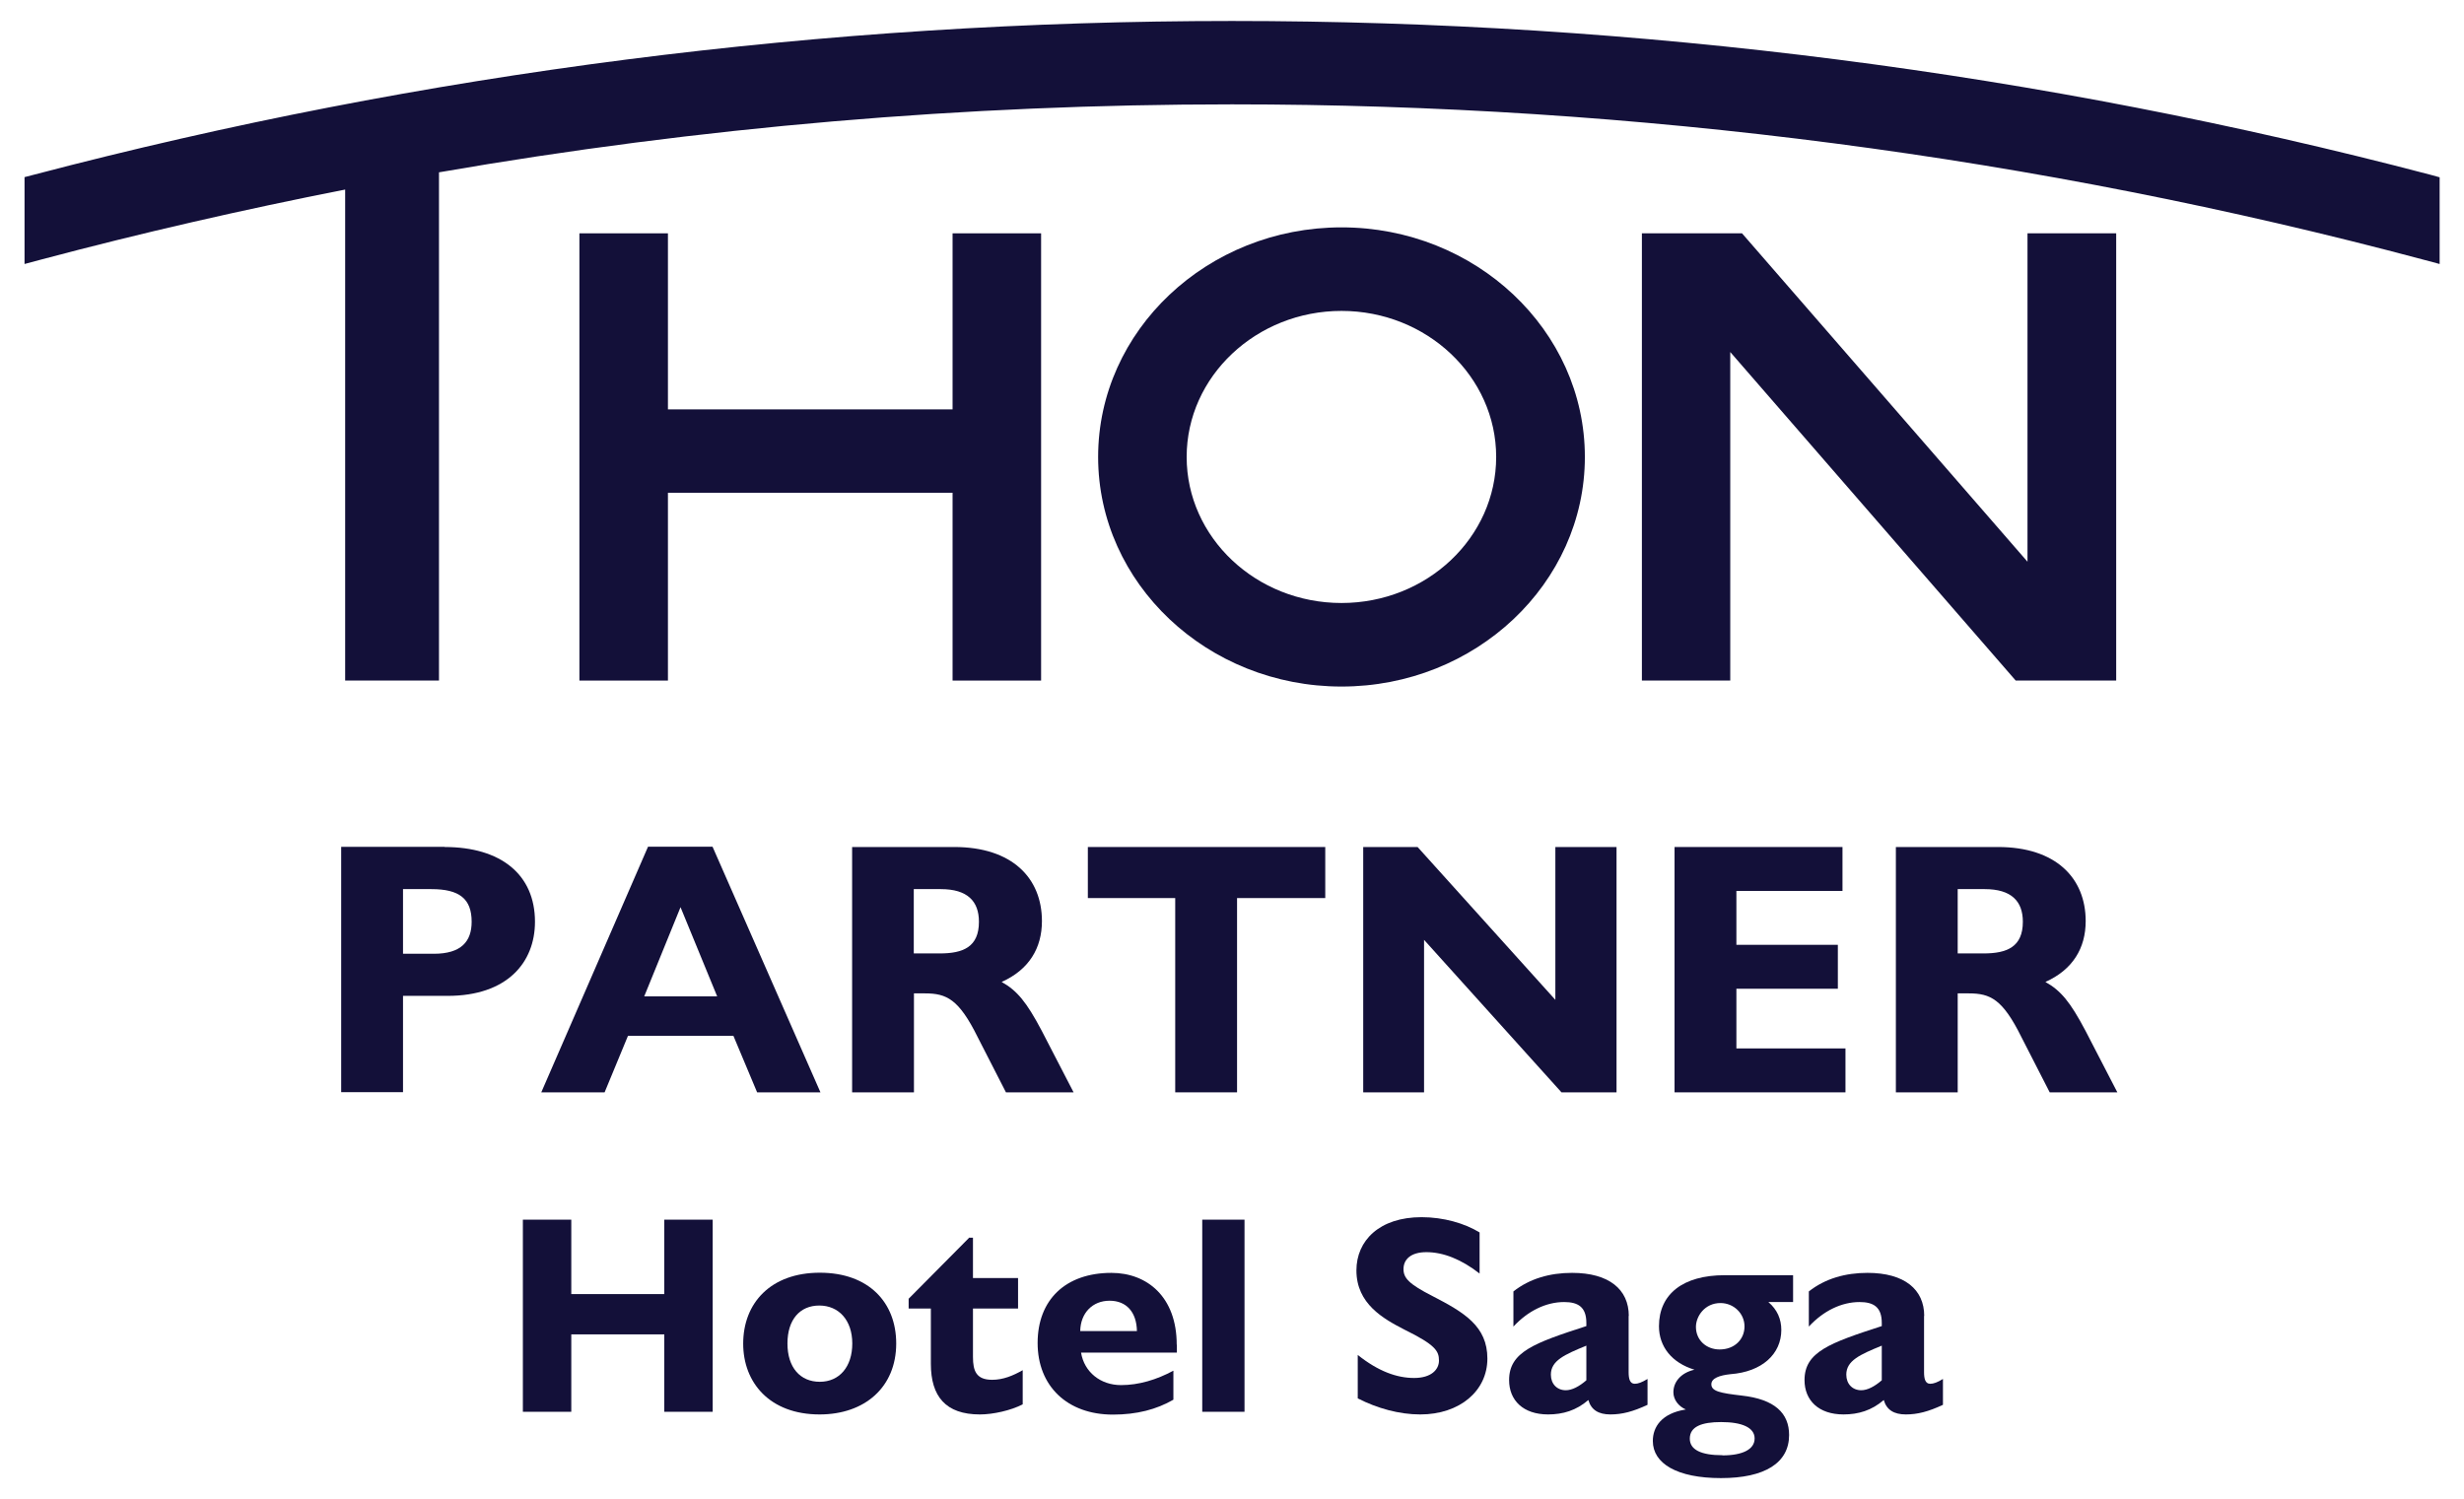 <?xml version="1.0" encoding="UTF-8"?>
<svg id="Layer_1" data-name="Layer 1" xmlns="http://www.w3.org/2000/svg" width="52.43mm" height="31.9mm" viewBox="0 0 148.63 90.42">
  <g>
    <polygon points="57.46 24.69 40.29 24.69 40.29 14.07 34.95 14.07 34.95 41.05 40.29 41.05 40.29 29.72 57.46 29.72 57.46 41.05 62.8 41.05 62.8 14.07 57.46 14.07 57.46 24.69" fill="#131039"/>
    <polygon points="122.3 33.88 105.08 14.07 99.04 14.07 99.04 41.05 104.37 41.05 104.37 21.23 121.59 41.05 127.65 41.05 127.65 14.07 122.3 14.07 122.3 33.88" fill="#131039"/>
    <path d="m146.58,10.53C123.12,4.37,98.8,1.26,74.31,1.26S25.51,4.37,2.06,10.53l-.58.15v5.24l1.01-.27c6.06-1.61,12.17-3.01,18.33-4.22v29.62h5.66V10.39c15.73-2.73,31.73-4.1,47.83-4.1,24.37,0,48.55,3.15,71.84,9.36l1.01.27v-5.23l-.58-.16Z" fill="#131039"/>
    <path d="m90.25,27.56c0-4.86-4.19-8.81-9.33-8.81s-9.34,3.95-9.34,8.81,4.19,8.81,9.34,8.81,9.33-3.95,9.33-8.81m5.35,0c0,7.63-6.59,13.85-14.68,13.85s-14.68-6.22-14.68-13.85,6.59-13.85,14.68-13.85,14.68,6.21,14.68,13.85" fill="#131039"/>
  </g>
  <g>
    <path d="m26.82,51.09c3.38,0,5.45,1.65,5.45,4.51,0,2.45-1.67,4.47-5.27,4.47h-2.69v5.81h-3.73v-14.8h6.25Zm-2.52,6.44h1.87c1.65,0,2.28-.74,2.28-1.93,0-1.39-.74-1.97-2.43-1.97h-1.71v3.91Z" fill="#131039"/>
    <path d="m42.98,51.07l6.51,14.82h-3.82l-1.43-3.41h-6.36l-1.41,3.41h-3.82l6.44-14.82h3.88Zm-4.12,9.03h4.4l-2.21-5.38-2.19,5.38Z" fill="#131039"/>
    <path d="m57.56,51.09c3.49,0,5.29,1.87,5.29,4.47,0,1.63-.78,2.93-2.43,3.67.93.52,1.5,1.21,2.41,2.93l1.93,3.73h-4.08l-1.71-3.34c-1.13-2.28-1.87-2.63-3.17-2.63h-.67v5.97h-3.73v-14.8h6.16Zm-2.43,6.42h1.56c1.41,0,2.36-.39,2.36-1.91,0-1.24-.69-1.97-2.3-1.97h-1.63v3.88Z" fill="#131039"/>
    <path d="m79.94,51.09v3.08h-5.32v11.72h-3.73v-11.72h-5.27v-3.08h14.32Z" fill="#131039"/>
    <path d="m85.51,51.09l8.31,9.22v-9.22h3.69v14.8h-3.32l-8.29-9.2v9.2h-3.67v-14.8h3.28Z" fill="#131039"/>
    <path d="m111.14,51.09v2.65h-6.4v3.25h6.12v2.65h-6.12v3.6h6.58v2.65h-10.31v-14.8h10.13Z" fill="#131039"/>
    <path d="m120.52,51.09c3.49,0,5.29,1.87,5.29,4.47,0,1.63-.78,2.93-2.43,3.67.93.52,1.5,1.21,2.41,2.93l1.93,3.73h-4.08l-1.71-3.34c-1.13-2.28-1.87-2.63-3.17-2.63h-.67v5.97h-3.73v-14.8h6.16Zm-2.43,6.42h1.56c1.41,0,2.37-.39,2.37-1.91,0-1.24-.69-1.97-2.3-1.97h-1.63v3.88Z" fill="#131039"/>
  </g>
  <g>
    <path d="m34.46,73.57v4.49h5.61v-4.49h2.92v11.59h-2.92v-4.67h-5.61v4.67h-2.92v-11.59h2.92Z" fill="#131039"/>
    <path d="m54.06,81.04c0,2.63-1.89,4.28-4.62,4.28-3.01,0-4.61-1.92-4.61-4.27,0-2.46,1.67-4.28,4.62-4.28s4.61,1.79,4.61,4.27Zm-6.56,0c0,1.45.77,2.31,1.95,2.31s1.96-.9,1.96-2.31-.82-2.29-1.99-2.29-1.92.85-1.92,2.29Z" fill="#131039"/>
    <path d="m58.43,74.66h.26v2.43h2.72v1.84h-2.72v2.92c0,.85.2,1.38,1.16,1.38.66,0,1.26-.25,1.84-.58v2.06c-.71.37-1.79.61-2.58.61-2.07,0-2.96-1.09-2.96-3.06v-3.33h-1.34v-.59l3.64-3.67Z" fill="#131039"/>
    <path d="m70.99,81.11v.48h-5.78c.19,1.17,1.17,1.96,2.41,1.96,1.07,0,2.14-.32,3.16-.87v1.75c-1.02.59-2.21.9-3.65.9-2.75,0-4.54-1.72-4.54-4.32s1.68-4.23,4.45-4.23c2.16,0,3.94,1.45,3.94,4.33Zm-2.41-.82c-.02-1.14-.63-1.83-1.65-1.83s-1.75.73-1.77,1.83h3.42Z" fill="#131039"/>
    <path d="m75.07,73.57v11.59h-2.55v-11.59h2.55Z" fill="#131039"/>
    <path d="m89.25,74.34v2.48c-1.09-.85-2.18-1.29-3.21-1.29-.94,0-1.38.44-1.38,1.02,0,.54.32.9,1.75,1.63,1.92.99,3.31,1.82,3.31,3.77s-1.67,3.37-4.05,3.37c-1.27,0-2.6-.37-3.77-.97v-2.62c1.24.99,2.36,1.39,3.4,1.39s1.5-.51,1.5-1.05c0-.58-.22-.95-2.09-1.87-1.26-.65-2.89-1.55-2.89-3.57,0-1.79,1.38-3.21,3.93-3.21,1.33,0,2.6.37,3.5.92Z" fill="#131039"/>
    <path d="m98.24,79.37v3.4c0,.39.07.7.37.7.2,0,.42-.08.77-.29v1.56c-.88.41-1.53.58-2.24.58s-1.16-.27-1.33-.87c-.73.63-1.53.87-2.43.87-1.5,0-2.35-.85-2.35-2.07,0-1.7,1.51-2.24,4.66-3.26v-.19c0-.97-.51-1.26-1.34-1.26-1.09,0-2.18.53-3.06,1.48v-2.12c.99-.78,2.21-1.12,3.54-1.12,2.23,0,3.42,1,3.42,2.6Zm-3.79,4.49c.37,0,.8-.22,1.24-.6v-2.09c-1.31.54-2.14.9-2.14,1.75,0,.56.37.94.9.94Z" fill="#131039"/>
    <path d="m108.17,78.54h-1.5c.54.46.78,1.04.78,1.68,0,1.46-1.17,2.53-3.06,2.67-.66.07-1.16.24-1.16.61,0,.42.53.53,1.82.68,2.01.22,2.87,1.07,2.87,2.38,0,1.68-1.46,2.6-4.11,2.6s-4.11-.88-4.11-2.24c0-.85.53-1.67,1.99-1.9-.44-.19-.75-.59-.75-1.04,0-.61.44-1.17,1.27-1.36-1.36-.41-2.14-1.39-2.14-2.62,0-1.95,1.46-3.08,3.96-3.08h4.13v1.62Zm-4.27,9.25c1.21,0,1.94-.36,1.94-1.02s-.76-.99-2.02-.99c-1.17,0-1.89.27-1.89,1,0,.66.66,1,1.97,1Zm-.17-6.39c.9,0,1.5-.61,1.5-1.39s-.65-1.41-1.45-1.41c-.95,0-1.48.8-1.48,1.44,0,.8.63,1.36,1.43,1.36Z" fill="#131039"/>
    <path d="m116.06,79.37v3.4c0,.39.07.7.37.7.2,0,.43-.08.77-.29v1.56c-.88.41-1.53.58-2.24.58s-1.16-.27-1.33-.87c-.73.63-1.53.87-2.43.87-1.5,0-2.35-.85-2.35-2.07,0-1.7,1.51-2.24,4.66-3.26v-.19c0-.97-.51-1.26-1.34-1.26-1.09,0-2.18.53-3.06,1.48v-2.12c.99-.78,2.21-1.12,3.54-1.12,2.23,0,3.42,1,3.42,2.6Zm-3.79,4.49c.37,0,.8-.22,1.24-.6v-2.09c-1.31.54-2.14.9-2.14,1.75,0,.56.37.94.9.94Z" fill="#131039"/>
  </g>
</svg>